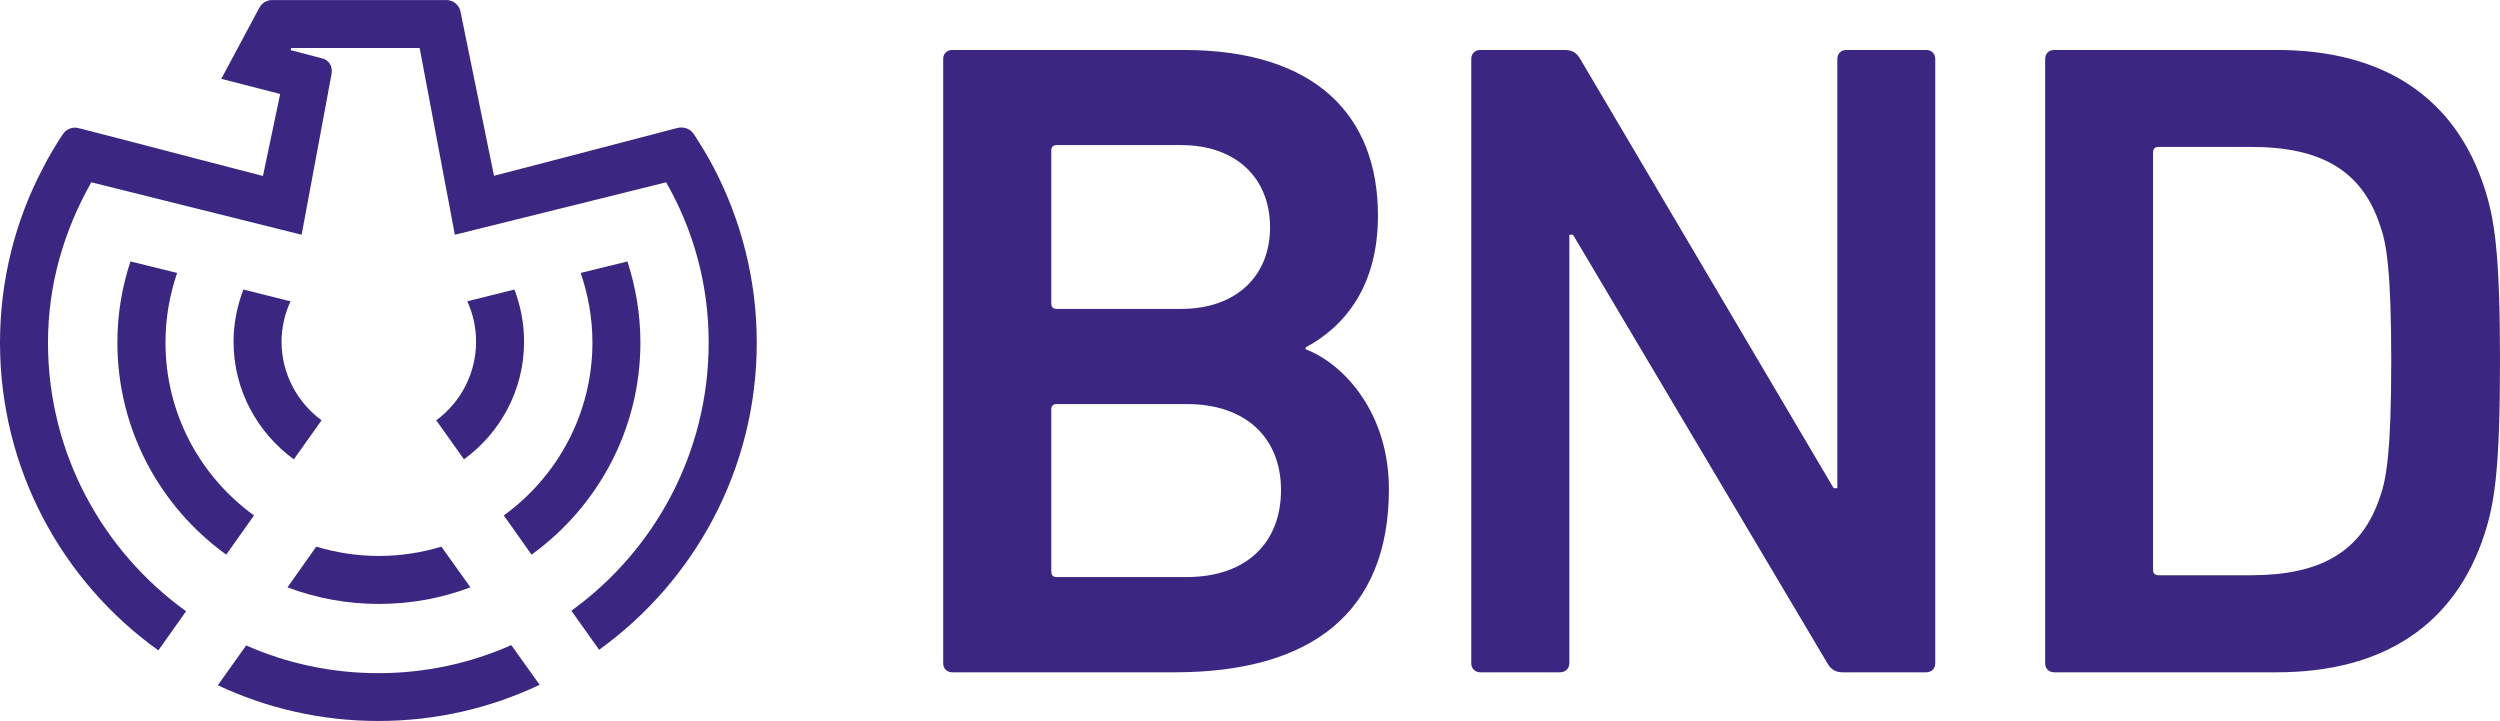 <?xml version="1.0" encoding="ISO-8859-1" standalone="yes"?>
<!DOCTYPE svg PUBLIC "-//W3C//DTD SVG 20010904//EN"
  "http://www.w3.org/TR/2001/REC-SVG-20010904/DTD/svg10.dtd">
<svg width="4.83cm" height="1.393cm" viewBox="1243.094 1387.383 684.547 197.406" version="1.0"
    xmlns="http://www.w3.org/2000/svg"
    xmlns:xlink="http://www.w3.org/1999/xlink">
<desc>
  Exported by the ArtWorks SVGExport module.
  Source document: SCSI::Develop.$.Develop.Web.!WebXpress.^.Input.cm.Pages.intel.bnd.artwork.bnd_logo2024_dark
</desc>
<g transform="matrix(1 0 0 -1 0 2972.172)" stroke-miterlimit="16" fill-rule="evenodd" clip-rule="evenodd" stroke-linejoin="bevel" stroke-linecap="butt">
<path d="M1832.641 1428.789 1832.641 1543.07 C1832.641 1544.07 1833.141 1544.57 1834.188 1544.57 L1859.5 1544.57 C1878.312 1544.57 1889.812 1538.336 1894.812 1523.023 1896.547 1518.289 1897.859 1510.711 1897.859 1485.93 1897.859 1461.383 1896.547 1453.617 1894.812 1448.836 1889.812 1433.57 1878.312 1427.289 1859.5 1427.289 L1834.188 1427.289 C1833.141 1427.289 1832.641 1427.789 1832.641 1428.789 Z M1803.094 1403.211 C1803.094 1401.711 1804.094 1400.711 1805.594 1400.711 L1866.5 1400.711 C1895.812 1400.711 1915.359 1413.789 1923.406 1438.57 1926.141 1447.07 1927.641 1456.383 1927.641 1485.93 1927.641 1515.523 1926.141 1524.789 1923.406 1533.289 1915.359 1558.117 1895.812 1571.117 1866.5 1571.117 L1805.594 1571.117 C1804.094 1571.117 1803.094 1570.117 1803.094 1568.617 L1803.094 1403.211 Z M1645.953 1403.211 C1645.953 1401.711 1646.953 1400.711 1648.453 1400.711 L1670.234 1400.711 C1671.734 1400.711 1672.812 1401.711 1672.812 1403.211 L1672.812 1520.523 1673.812 1520.523 1743.453 1403.211 C1744.453 1401.477 1745.688 1400.711 1747.688 1400.711 L1770.5 1400.711 C1772 1400.711 1773 1401.711 1773 1403.211 L1773 1568.617 C1773 1570.117 1772 1571.117 1770.5 1571.117 L1748.688 1571.117 C1747.188 1571.117 1746.188 1570.117 1746.188 1568.617 L1746.188 1451.117 1745.188 1451.117 1675.812 1568.617 C1674.812 1570.383 1673.547 1571.117 1671.5 1571.117 L1648.453 1571.117 C1646.953 1571.117 1645.953 1570.117 1645.953 1568.617 L1645.953 1403.211 Z M1530.953 1428.289 1530.953 1472.664 C1530.953 1473.664 1531.453 1474.164 1532.453 1474.164 L1568 1474.164 C1584.547 1474.164 1593.859 1464.617 1593.859 1450.617 1593.859 1436.336 1584.547 1426.789 1568 1426.789 L1532.453 1426.789 C1531.453 1426.789 1530.953 1427.289 1530.953 1428.289 Z M1532.453 1500.211 C1531.453 1500.211 1530.953 1500.711 1530.953 1501.711 L1530.953 1543.57 C1530.953 1544.57 1531.453 1545.07 1532.453 1545.07 L1566.5 1545.07 C1581.547 1545.07 1590.859 1536.07 1590.859 1522.523 1590.859 1509.211 1581.547 1500.211 1566.5 1500.211 L1532.453 1500.211 Z M1501.359 1403.211 C1501.359 1401.711 1502.359 1400.711 1503.859 1400.711 L1564.734 1400.711 C1602.094 1400.711 1623.406 1417.023 1623.406 1450.883 1623.406 1471.664 1611.141 1485.164 1600.594 1489.164 L1600.594 1489.664 C1611.406 1495.477 1620.406 1506.477 1620.406 1525.789 1620.406 1553.117 1603.359 1571.117 1567.234 1571.117 L1503.859 1571.117 C1502.359 1571.117 1501.359 1570.117 1501.359 1568.617 L1501.359 1403.211 Z" fill="#3b2781" fill-rule="nonzero"/>
<path d="M1346.688 1400.477 C1333.859 1400.477 1321.594 1403.164 1310.5 1408.07 L1302.734 1397.164 C1316.094 1390.883 1331 1387.383 1346.688 1387.383 1362.5 1387.383 1377.453 1390.93 1390.859 1397.289 L1383.094 1408.164 C1371.953 1403.211 1359.641 1400.477 1346.688 1400.477 Z" fill="#3b2781" fill-rule="nonzero"/>
<path d="M1371.906 1423.977 1363.953 1435.117 C1358.547 1433.477 1352.812 1432.57 1346.859 1432.57 1340.906 1432.57 1335.141 1433.477 1329.688 1435.117 L1321.812 1423.977 C1329.594 1421.023 1338.047 1419.43 1346.859 1419.43 1355.641 1419.43 1364.094 1421.023 1371.906 1423.977 Z" fill="#3b2781" fill-rule="nonzero"/>
<path d="M1438.594 1538.789 C1436.906 1541.977 1435.047 1545.07 1433.047 1548.117 1432.094 1549.523 1430.406 1550.164 1428.688 1549.789 L1417.734 1546.93 1397.406 1541.617 1378.359 1536.664 1369.188 1581.617 C1368.812 1583.477 1367.188 1584.789 1365.312 1584.789 L1317.594 1584.789 C1316.141 1584.789 1314.812 1583.977 1314.094 1582.664 L1303.688 1563.211 1319.812 1559.07 1315.094 1536.617 1296.188 1541.523 1275.641 1546.883 1264.641 1549.711 C1263 1550.164 1261.234 1549.477 1260.312 1548.07 1258.312 1545.07 1256.453 1541.93 1254.812 1538.711 1247.312 1524.43 1243.094 1508.164 1243.094 1490.977 1243.094 1456.289 1260.188 1425.523 1286.453 1406.711 L1294.047 1417.43 C1271.188 1433.883 1256.234 1460.711 1256.234 1490.977 1256.234 1507.07 1260.688 1521.789 1268.094 1534.883 L1325.688 1520.523 1333.859 1564.43 C1334.188 1566.211 1333.641 1567.93 1331.688 1568.711 L1322.688 1571.07 1322.812 1571.664 1358 1571.664 1367.641 1520.523 1425.5 1534.883 C1432.953 1521.789 1437.141 1507.07 1437.141 1490.977 1437.141 1460.789 1422.312 1434.023 1399.547 1417.57 L1407.141 1406.883 C1433.234 1425.664 1450.312 1456.383 1450.312 1490.977 1450.312 1508.164 1446.047 1524.43 1438.594 1538.789 Z" fill="#3b2781" fill-rule="nonzero"/>
<path d="M1371.547 1502.43 1371.047 1502.289 C1372.594 1498.93 1373.453 1495.164 1373.453 1491.211 1373.453 1482.43 1369.141 1474.57 1362.547 1469.711 L1370.141 1459.023 C1380.094 1466.289 1386.594 1477.977 1386.594 1491.211 1386.594 1496.289 1385.641 1501.07 1383.953 1505.523 L1371.547 1502.43 Z" fill="#3b2781" fill-rule="nonzero"/>
<path d="M1402.094 1510.07 C1404.141 1504.07 1405.312 1497.664 1405.312 1491.023 1405.312 1471.523 1395.688 1454.289 1381.047 1443.664 L1388.641 1432.93 C1406.641 1445.93 1418.453 1467.117 1418.453 1491.023 1418.453 1498.789 1417.141 1506.211 1414.906 1513.211 L1402.094 1510.07 Z" fill="#3b2781" fill-rule="nonzero"/>
<path d="M1322.094 1502.43 1322.641 1502.289 C1321.094 1498.93 1320.188 1495.164 1320.188 1491.211 1320.188 1482.43 1324.547 1474.57 1331.141 1469.711 L1323.547 1459.023 C1313.594 1466.289 1307.047 1477.977 1307.047 1491.211 1307.047 1496.289 1308.047 1501.07 1309.734 1505.523 L1322.094 1502.43 Z" fill="#3b2781" fill-rule="nonzero"/>
<path d="M1291.594 1510.07 C1289.547 1504.07 1288.406 1497.664 1288.406 1491.023 1288.406 1471.523 1297.953 1454.289 1312.641 1443.664 L1305.047 1432.93 C1287 1445.93 1275.234 1467.117 1275.234 1491.023 1275.234 1498.789 1276.5 1506.211 1278.812 1513.211 L1291.594 1510.07 Z" fill="#3b2781" fill-rule="nonzero"/>
</g>
</svg>

